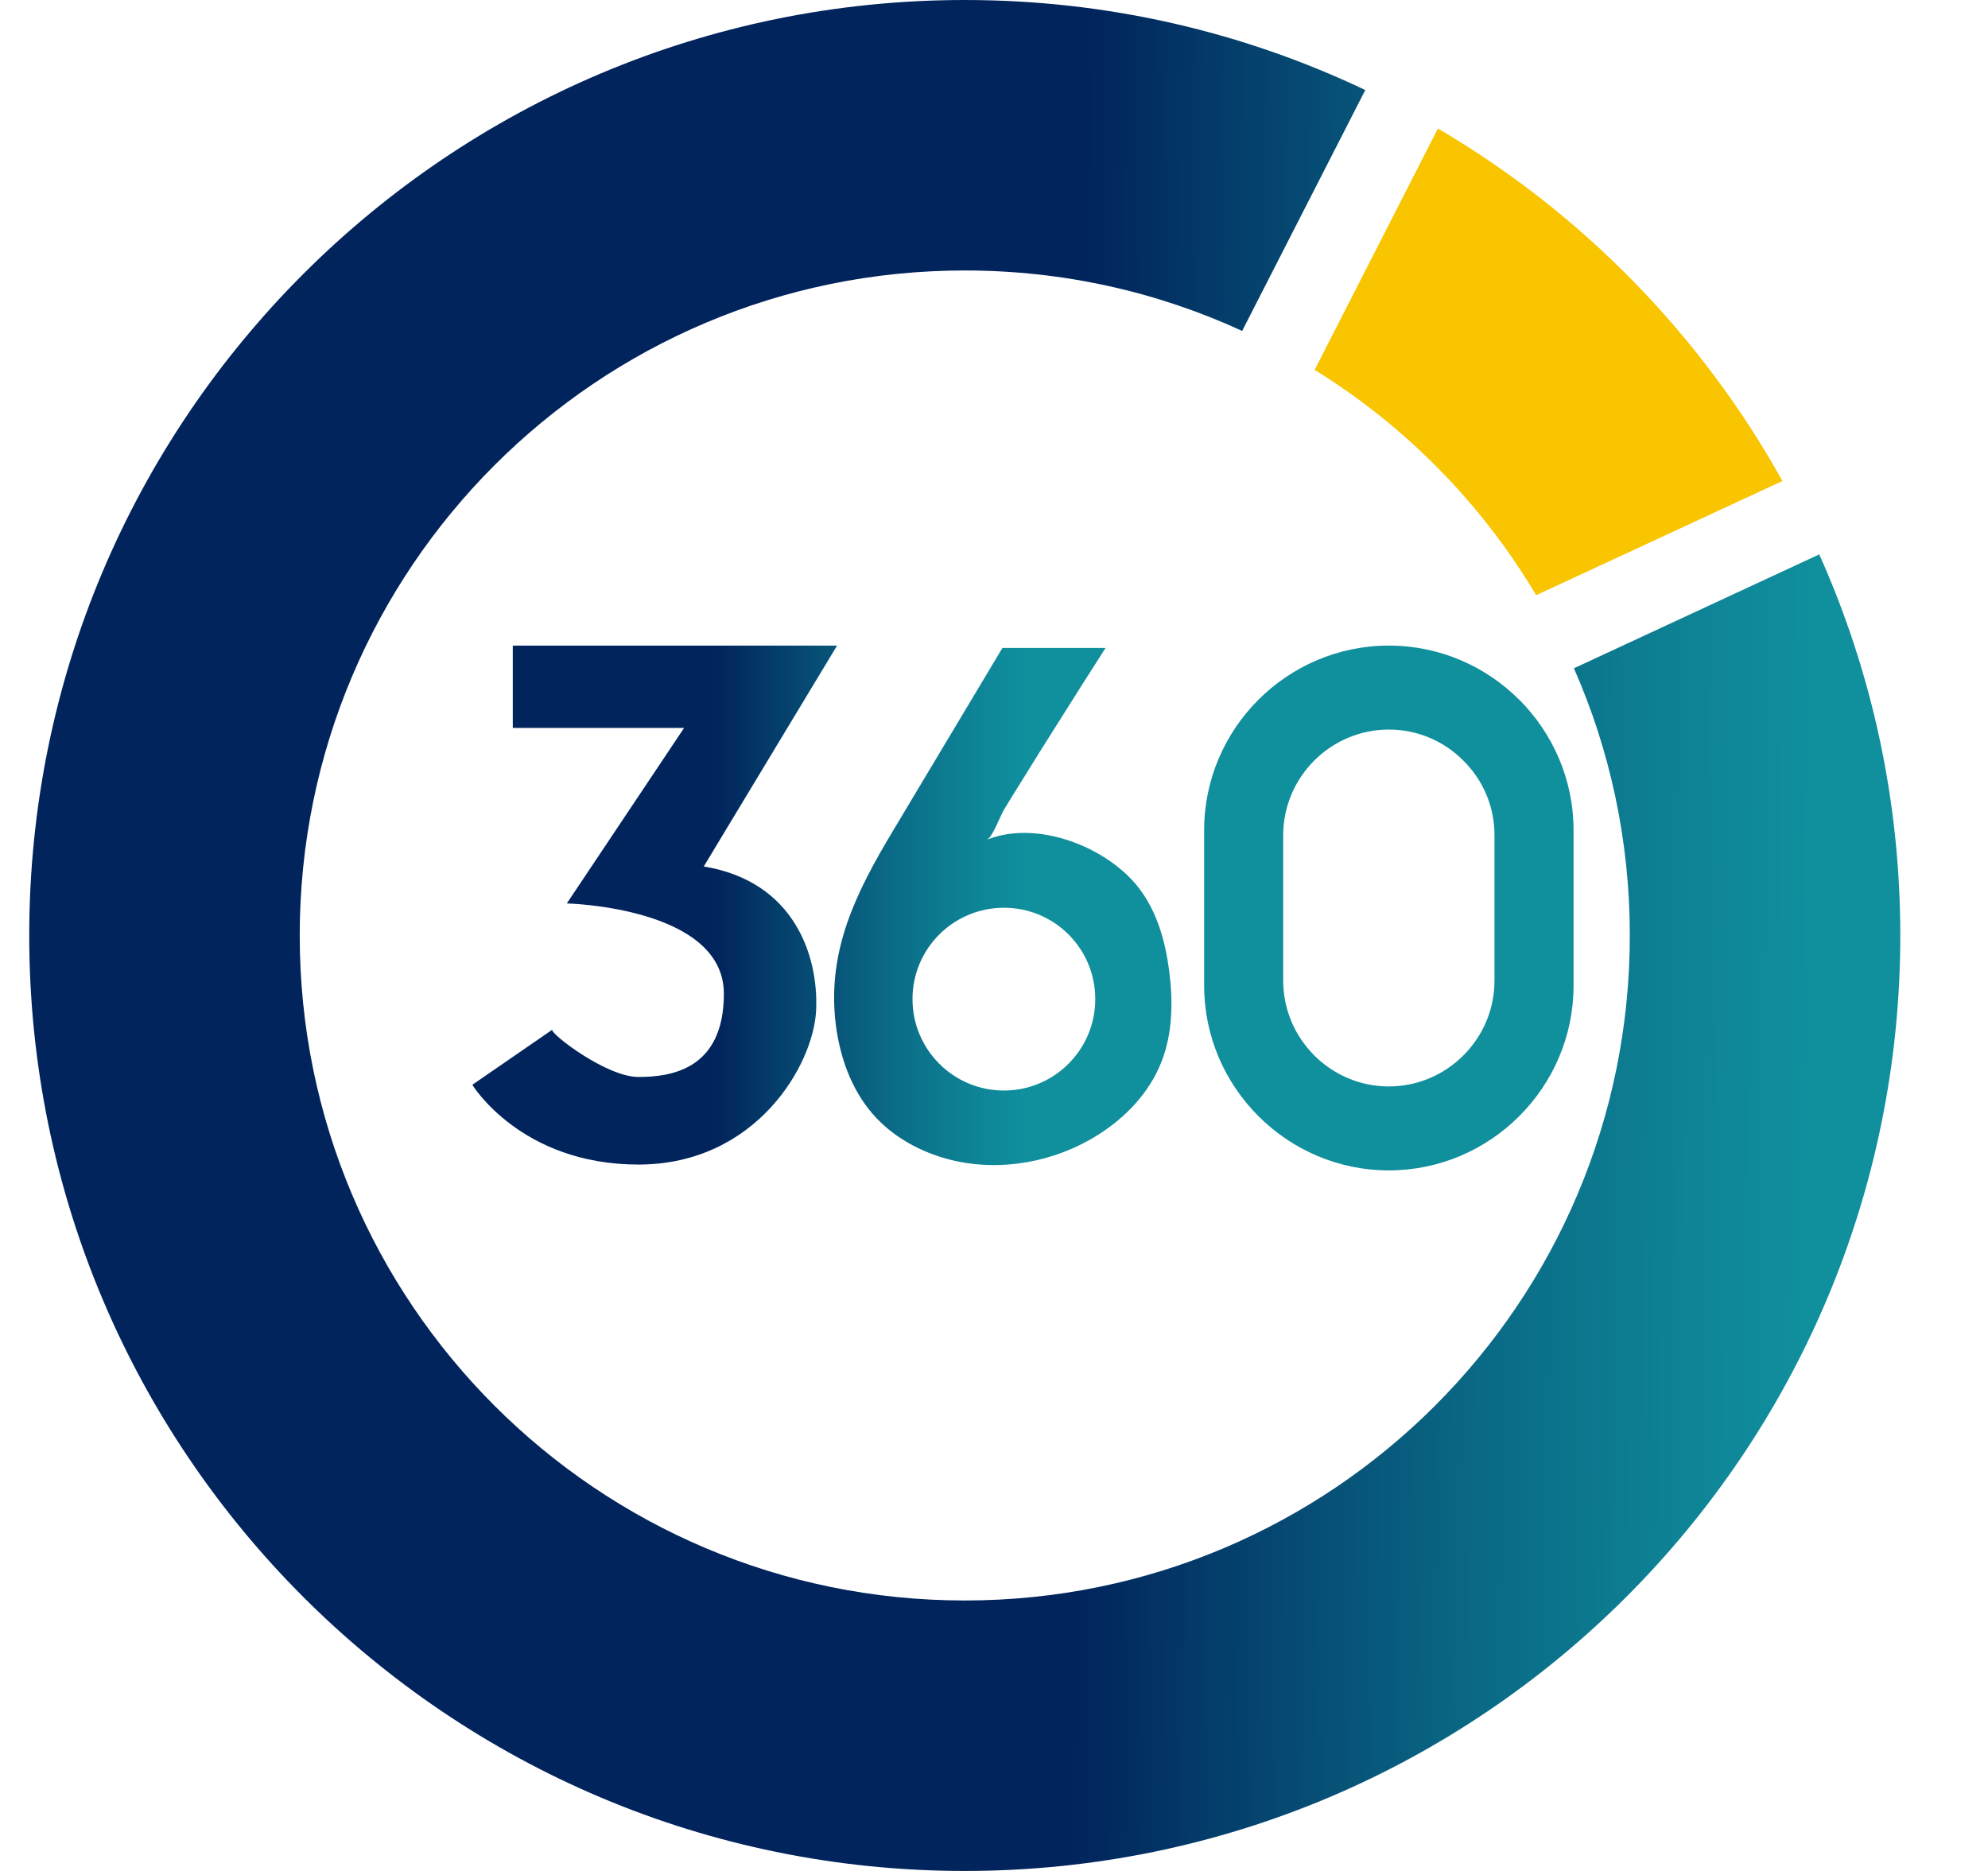 <svg width="17" height="16" viewBox="0 0 17 16" fill="none" xmlns="http://www.w3.org/2000/svg">
<g clip-path="url(#clip0_683_222)">
<g clip-path="url(#clip1_683_222)">
<path d="M15.557 4.741L13.459 5.715C13.767 6.414 13.937 7.187 13.937 8C13.937 11.141 11.391 13.687 8.25 13.687C5.109 13.687 2.563 11.141 2.563 8C2.563 4.859 5.109 2.313 8.25 2.313C9.097 2.313 9.901 2.498 10.622 2.83L11.675 0.77C10.637 0.276 9.476 0 8.25 0C3.832 0 0.25 3.582 0.25 8C0.25 12.418 3.832 16 8.25 16C12.668 16 16.25 12.418 16.25 8C16.25 6.839 16.003 5.737 15.557 4.741Z" fill="url(#paint0_linear_683_222)"/>
<path d="M15.243 4.113L13.136 5.09C12.67 4.305 12.018 3.643 11.242 3.163L12.296 1.099C13.527 1.821 14.547 2.864 15.242 4.113H15.243Z" fill="#F8C500"/>
<path d="M4.385 5.521V6.225H5.85L4.847 7.726C4.847 7.726 6.19 7.757 6.19 8.498C6.19 9.153 5.728 9.21 5.459 9.21C5.189 9.21 4.721 8.852 4.721 8.807L4.039 9.277C4.039 9.277 4.453 9.959 5.459 9.959C6.465 9.959 6.958 9.106 6.979 8.639C7 8.173 6.792 7.537 6.018 7.41L7.158 5.521H4.386H4.385Z" fill="url(#paint1_linear_683_222)"/>
<path d="M9.594 7.443C9.289 7.18 8.801 7.034 8.438 7.182C8.486 7.163 8.553 6.978 8.586 6.923C8.632 6.847 8.679 6.771 8.726 6.696C8.832 6.523 8.94 6.352 9.048 6.181C9.182 5.967 9.318 5.754 9.454 5.541H8.572C8.26 6.063 7.948 6.585 7.635 7.107C7.324 7.626 7.071 8.126 7.146 8.753C7.18 9.032 7.276 9.309 7.459 9.522C7.631 9.722 7.874 9.855 8.13 9.919C8.554 10.024 9.018 9.939 9.388 9.706C9.626 9.557 9.828 9.344 9.931 9.083C10.028 8.838 10.032 8.565 9.998 8.303C9.966 8.054 9.896 7.802 9.744 7.601C9.702 7.545 9.651 7.492 9.595 7.443L9.594 7.443ZM8.585 9.326C8.153 9.326 7.803 8.976 7.803 8.544C7.803 8.112 8.153 7.763 8.585 7.763C9.017 7.763 9.366 8.112 9.366 8.544C9.366 8.976 9.016 9.326 8.585 9.326Z" fill="url(#paint2_linear_683_222)"/>
<path d="M12.992 5.985C12.706 5.698 12.311 5.521 11.876 5.521C11.007 5.521 10.297 6.231 10.297 7.1V8.429C10.297 9.298 11.008 10.009 11.876 10.009C12.745 10.009 13.456 9.298 13.456 8.429V7.1C13.456 6.666 13.278 6.271 12.992 5.984L12.992 5.985ZM12.78 8.386C12.78 8.884 12.373 9.291 11.876 9.291C11.379 9.291 10.973 8.884 10.973 8.386V7.143C10.973 6.646 11.379 6.239 11.876 6.239C12.125 6.239 12.351 6.34 12.514 6.505C12.679 6.668 12.78 6.894 12.78 7.142V8.386L12.78 8.386Z" fill="url(#paint3_linear_683_222)"/>
</g>
</g>
<defs>
<linearGradient id="paint0_linear_683_222" x1="2.78" y1="7.953" x2="15.473" y2="8.062" gradientUnits="userSpaceOnUse">
<stop offset="0.51" stop-color="#01245C"/>
<stop offset="0.6" stop-color="#043C6A"/>
<stop offset="0.78" stop-color="#0A6985"/>
<stop offset="0.92" stop-color="#0E8496"/>
<stop offset="1" stop-color="#108F9D"/>
</linearGradient>
<linearGradient id="paint1_linear_683_222" x1="3.383" y1="7.739" x2="8.751" y2="7.739" gradientUnits="userSpaceOnUse">
<stop offset="0.51" stop-color="#01245C"/>
<stop offset="0.6" stop-color="#043C6A"/>
<stop offset="0.78" stop-color="#0A6985"/>
<stop offset="0.92" stop-color="#0E8496"/>
<stop offset="1" stop-color="#108F9D"/>
</linearGradient>
<linearGradient id="paint2_linear_683_222" x1="3.383" y1="7.752" x2="8.75" y2="7.752" gradientUnits="userSpaceOnUse">
<stop offset="0.51" stop-color="#01245C"/>
<stop offset="0.6" stop-color="#043C6A"/>
<stop offset="0.78" stop-color="#0A6985"/>
<stop offset="0.92" stop-color="#0E8496"/>
<stop offset="1" stop-color="#108F9D"/>
</linearGradient>
<linearGradient id="paint3_linear_683_222" x1="3.382" y1="7.765" x2="8.75" y2="7.765" gradientUnits="userSpaceOnUse">
<stop offset="0.51" stop-color="#01245C"/>
<stop offset="0.6" stop-color="#043C6A"/>
<stop offset="0.78" stop-color="#0A6985"/>
<stop offset="0.92" stop-color="#0E8496"/>
<stop offset="1" stop-color="#108F9D"/>
</linearGradient>
<clipPath id="clip0_683_222">
<rect width="16" height="16" fill="white" transform="translate(0.25)"/>
</clipPath>
<clipPath id="clip1_683_222">
<rect width="16" height="16" fill="white" transform="translate(0.25)"/>
</clipPath>
</defs>
</svg>
